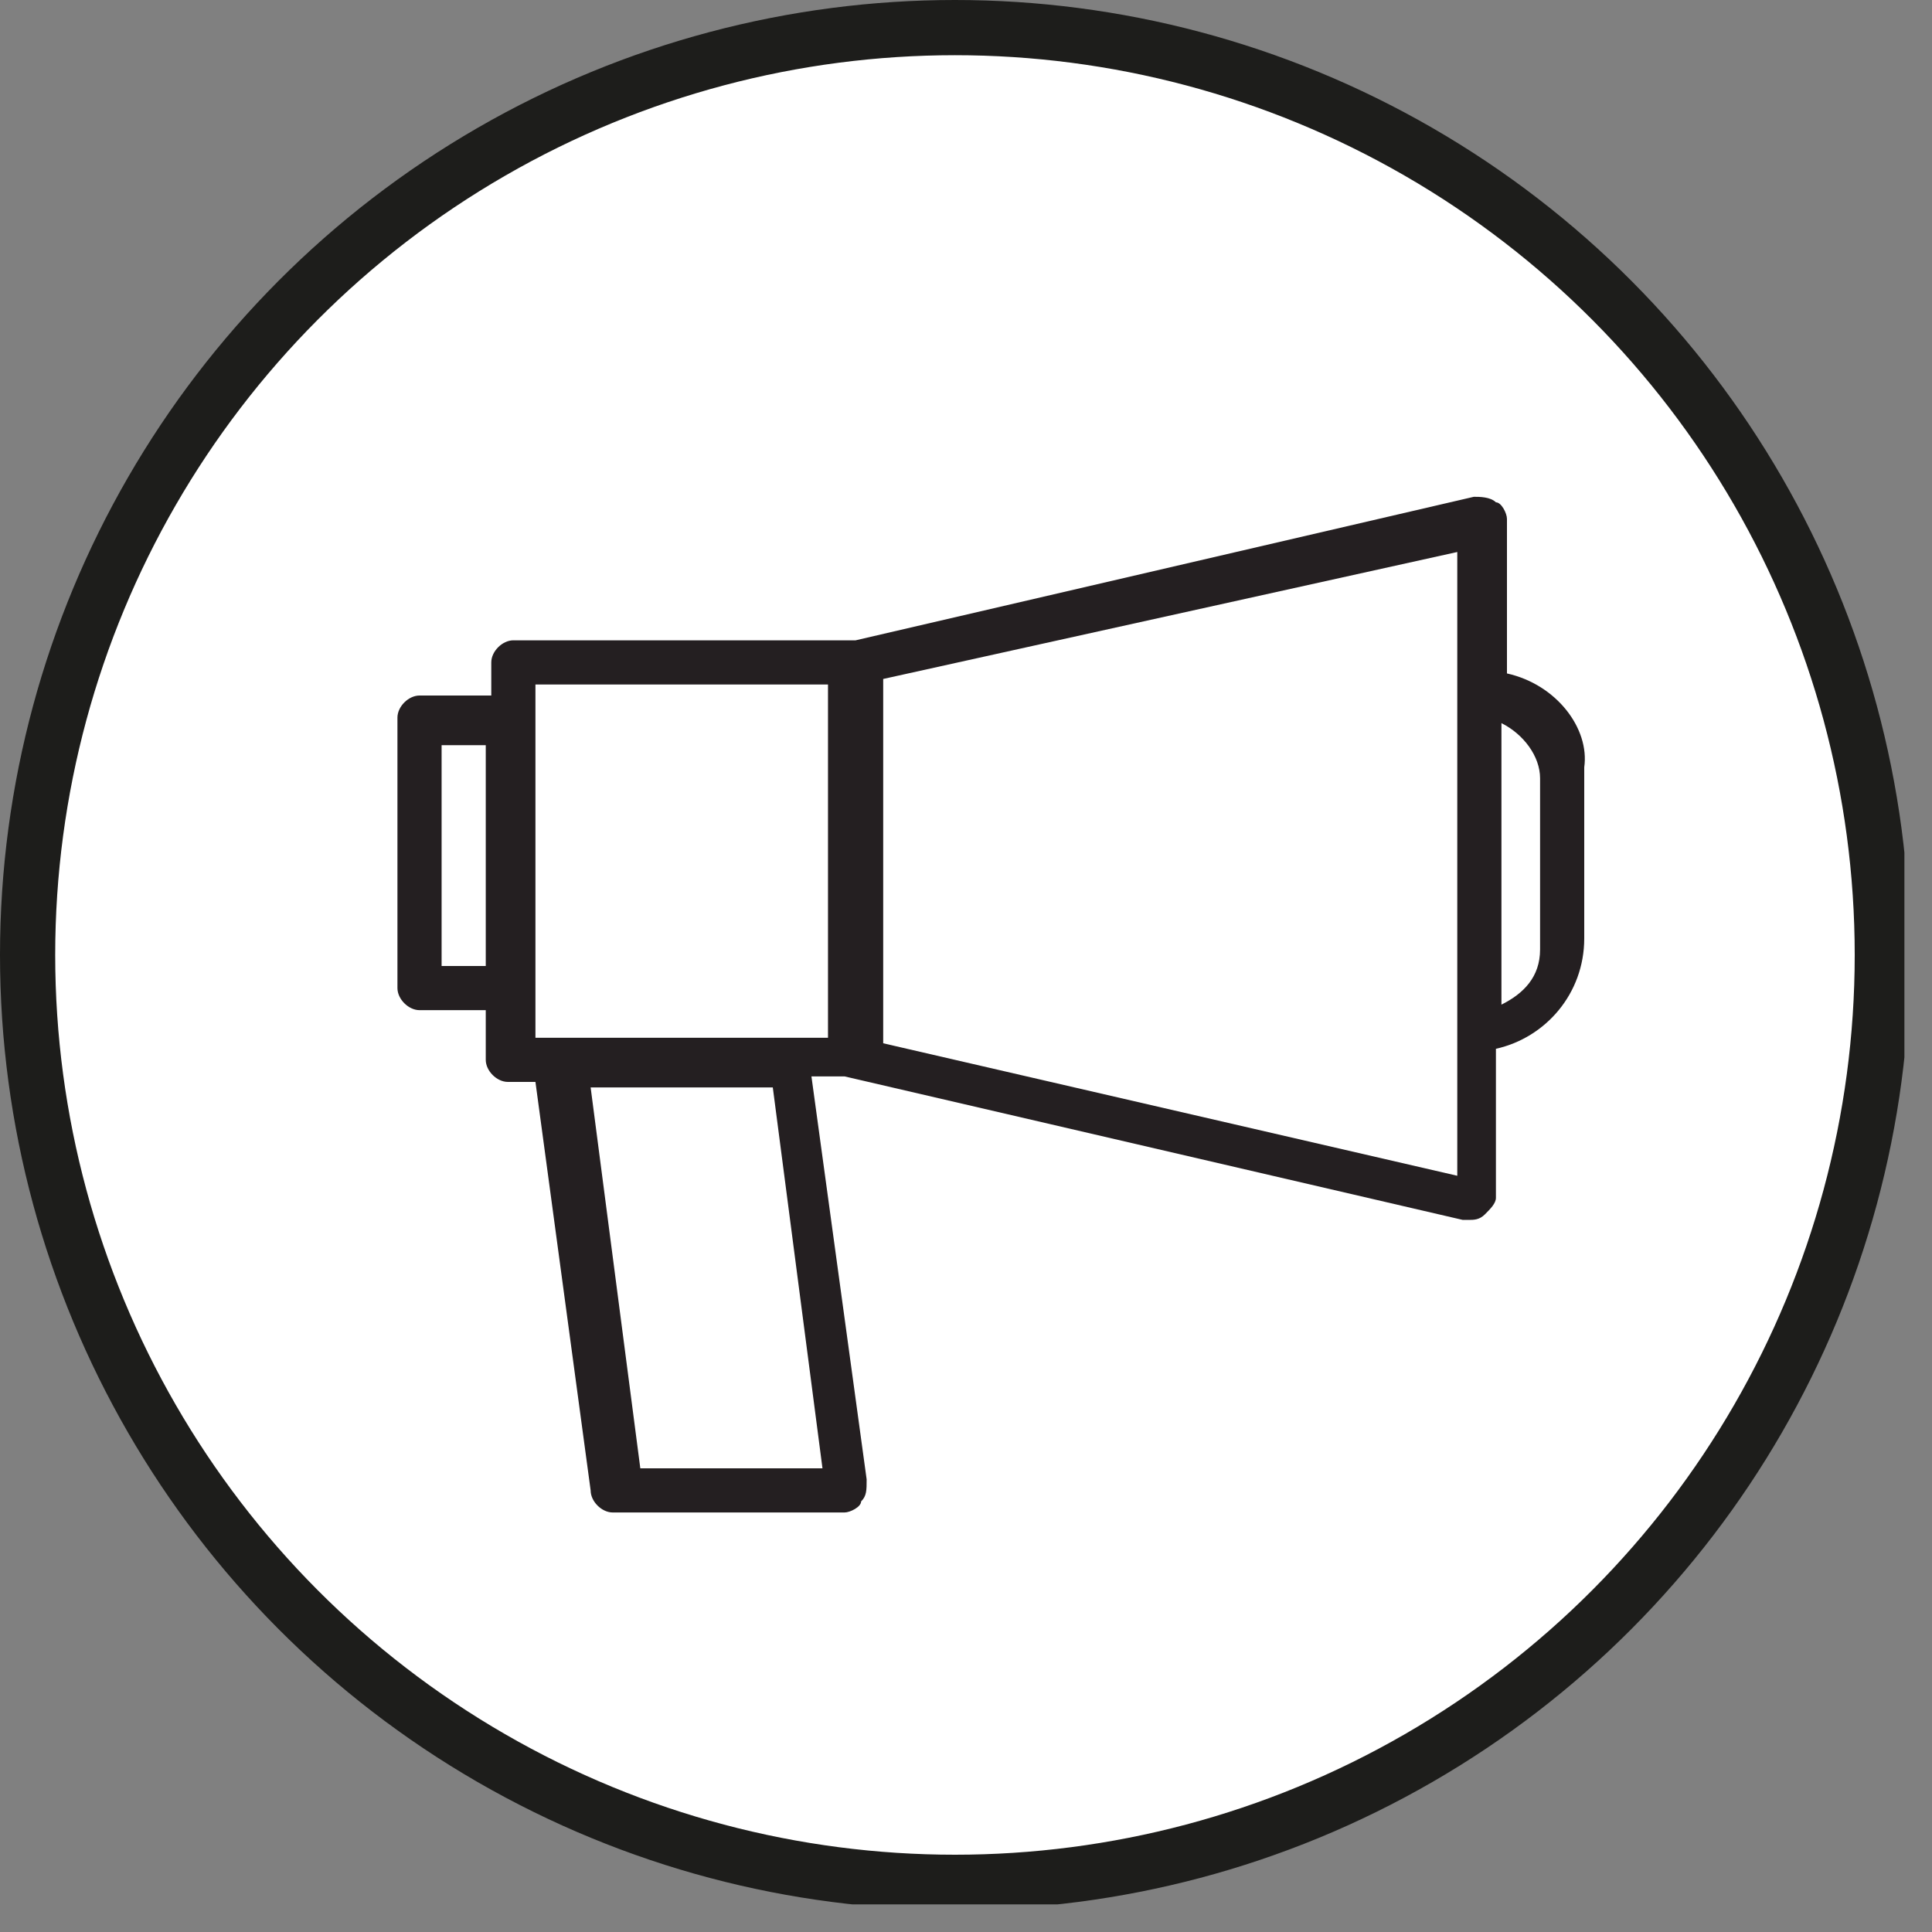 <?xml version="1.0" encoding="utf-8"?>
<!-- Generator: Adobe Illustrator 26.0.3, SVG Export Plug-In . SVG Version: 6.00 Build 0)  -->
<svg version="1.1" id="Ebene_1" xmlns="http://www.w3.org/2000/svg" xmlns:xlink="http://www.w3.org/1999/xlink" x="0px" y="0px"
	 viewBox="0 0 35 35" style="enable-background:new 0 0 35 35;" xml:space="preserve">
<rect x="0" y="0" width="35" height="35" fill="#808080" stroke="none"/>
<style type="text/css">
	.st0{clip-path:url(#SVGID_00000022526377467784100880000010952286544662652579_);fill:#FFFFFF;}
	.st1{clip-path:url(#SVGID_00000022526377467784100880000010952286544662652579_);fill:none;stroke:#1D1D1B;}
	.st2{clip-path:url(#SVGID_00000022526377467784100880000010952286544662652579_);fill:#241F21;}
</style>
<g>
	<defs>
		<rect id="SVGID_1_" width="34.5" height="34.5"/>
	</defs>
	<clipPath id="SVGID_00000008859138812579181730000006005558110147901117_">
		<use xlink:href="#SVGID_1_"  style="overflow:visible;"/>
	</clipPath>
	<path style="clip-path:url(#SVGID_00000008859138812579181730000006005558110147901117_);fill:#FFFFFF;" d="M17.3,34
		C26.5,34,34,26.5,34,17.3S26.5,0.5,17.3,0.5S0.5,8,0.5,17.3S8,34,17.3,34"/>
	
		<circle style="clip-path:url(#SVGID_00000008859138812579181730000006005558110147901117_);fill:none;stroke:#1D1D1B;" cx="17.3" cy="17.3" r="16.8"/>
	<path style="clip-path:url(#SVGID_00000008859138812579181730000006005558110147901117_);fill:#241F21;" d="M27.9,17.2
		c0,0.5-0.3,0.8-0.7,1v-5.1c0.4,0.2,0.7,0.6,0.7,1V17.2z M26.4,21.3L16,18.9v-6.6L26.4,10V21.3z M14.9,26.6h-3.3l-0.9-6.9h3.3
		L14.9,26.6z M9.7,17.9v-4.9v-0.6h5.3v6.4H9.7V17.9z M8,13.5h0.8v4H8V13.5z M27.3,12.2V9.4c0-0.1-0.1-0.3-0.2-0.3
		C27,9,26.8,9,26.7,9l-11.2,2.6H9.3c-0.2,0-0.4,0.2-0.4,0.4v0.6H7.6c-0.2,0-0.4,0.2-0.4,0.4v4.9c0,0.2,0.2,0.4,0.4,0.4h1.2v0.9
		c0,0.2,0.2,0.4,0.4,0.4h0.5l1,7.4c0,0.2,0.2,0.4,0.4,0.4h4.2c0.1,0,0.3-0.1,0.3-0.2c0.1-0.1,0.1-0.2,0.1-0.4l-1-7.3h0.6l11.2,2.6
		c0,0,0.1,0,0.1,0c0.1,0,0.2,0,0.3-0.1c0.1-0.1,0.2-0.2,0.2-0.3v-2.7c0.9-0.2,1.6-1,1.6-2v-3.1C28.8,13.2,28.2,12.4,27.3,12.2"/>
</g>
</svg>
